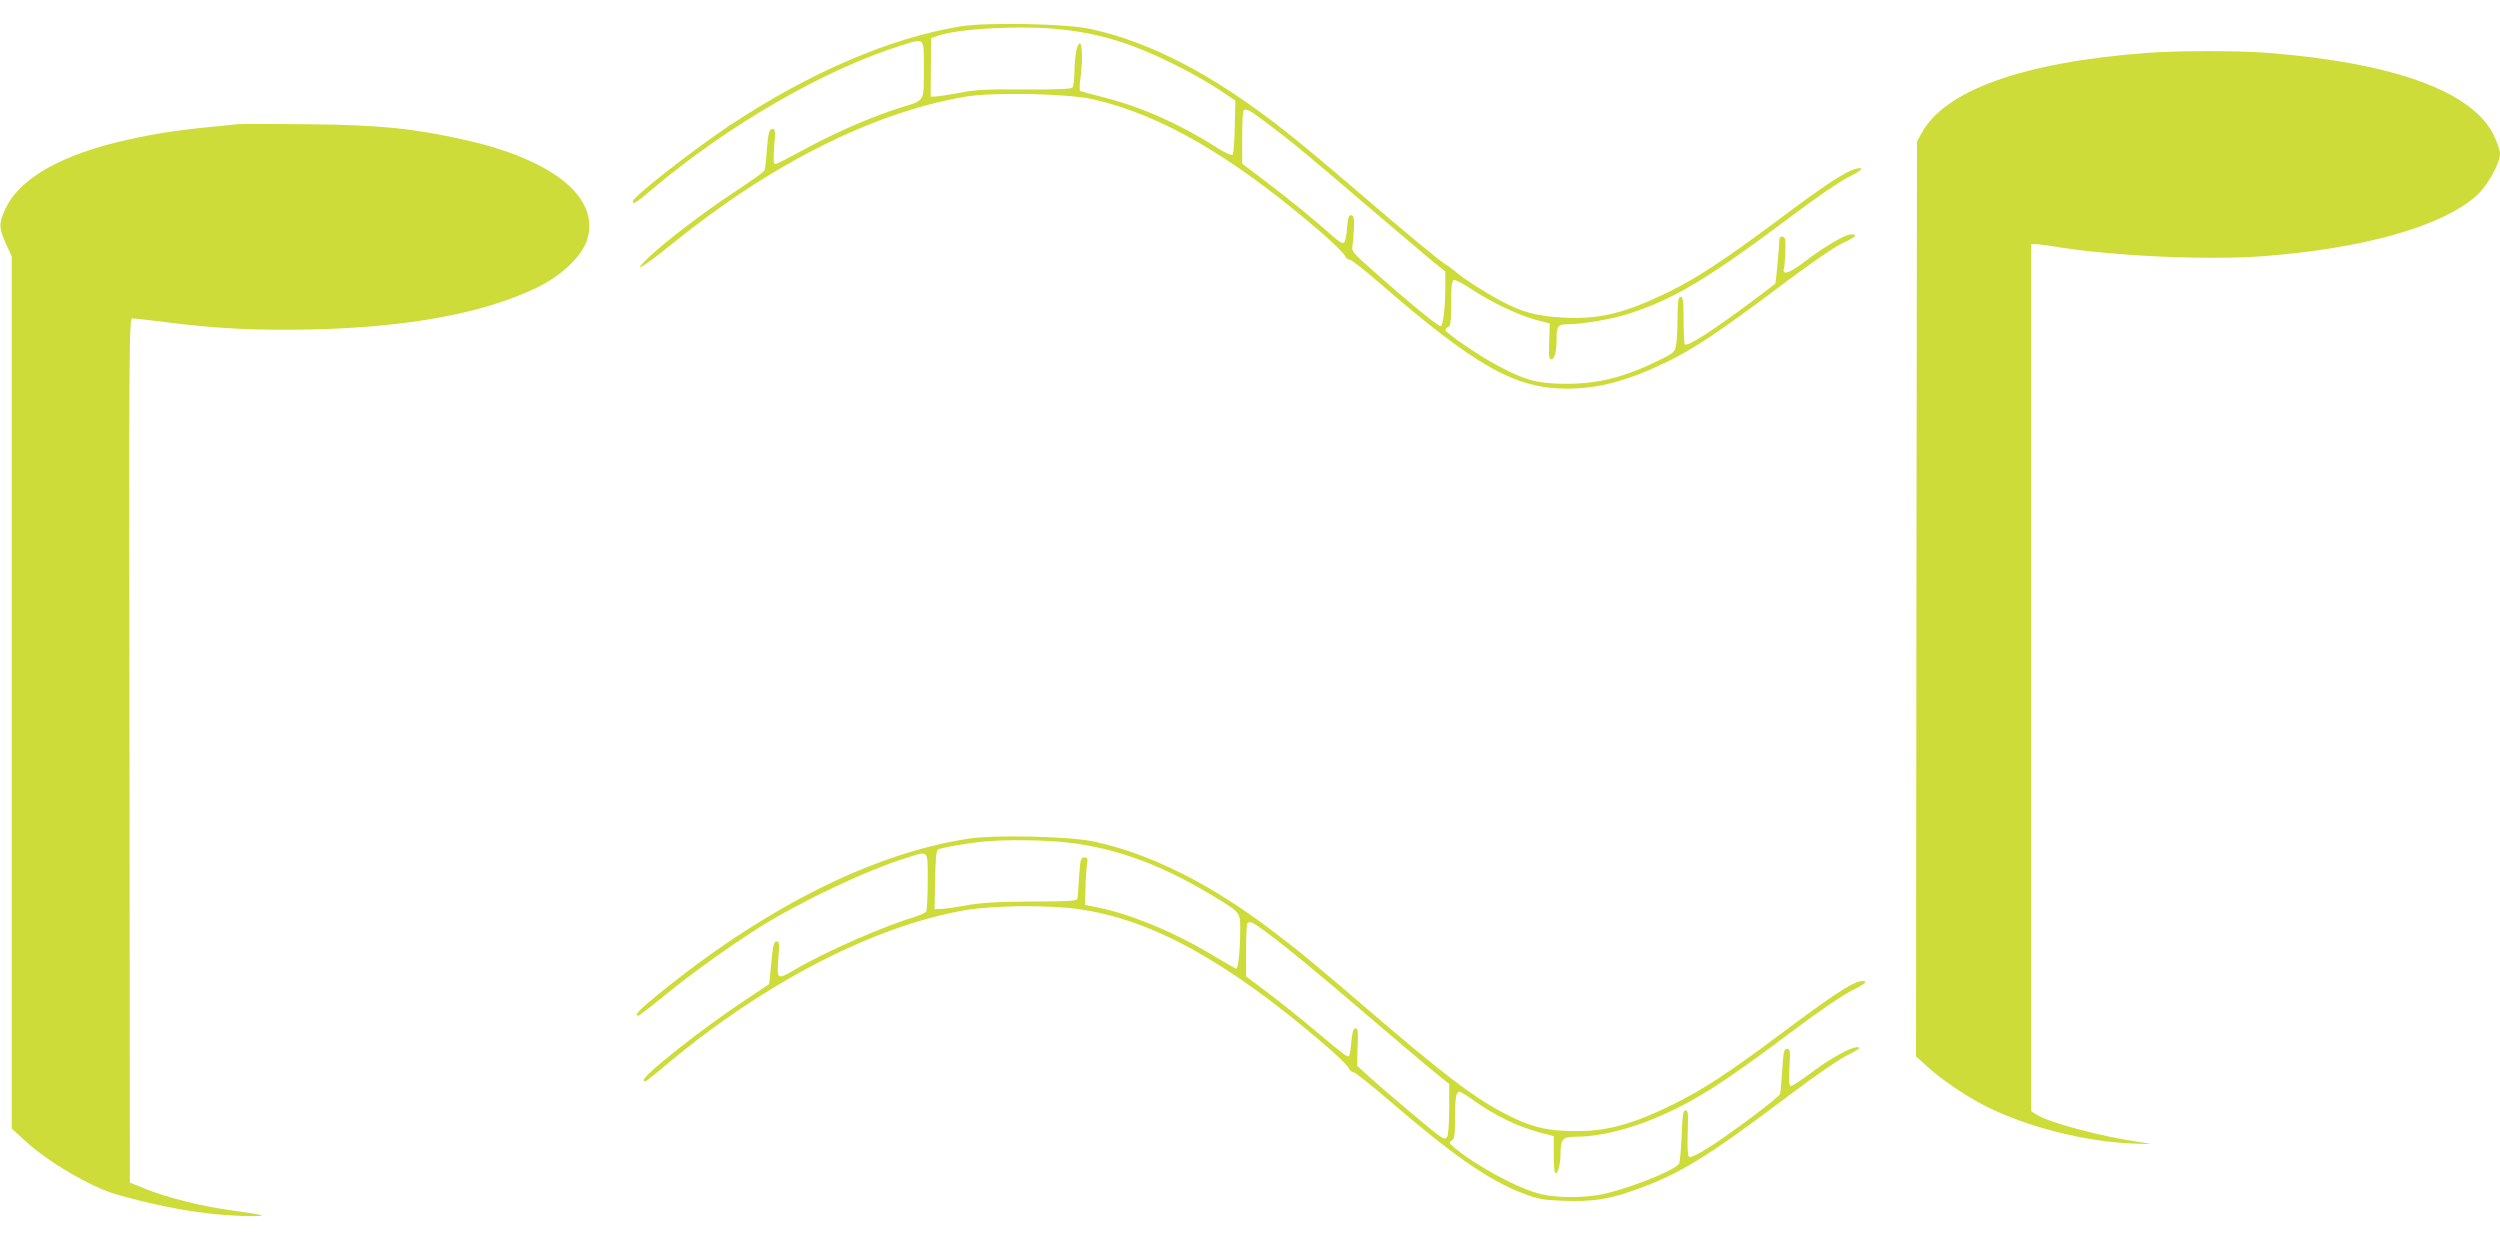 <?xml version="1.0" standalone="no"?>
<!DOCTYPE svg PUBLIC "-//W3C//DTD SVG 20010904//EN"
 "http://www.w3.org/TR/2001/REC-SVG-20010904/DTD/svg10.dtd">
<svg version="1.0" xmlns="http://www.w3.org/2000/svg"
 width="1280pt" height="640pt" viewBox="0 0 1280 640"
 preserveAspectRatio="xMidYMid meet">
<g transform="translate(0,640) scale(0.1,-0.1)"
fill="#cddc39" stroke="none">
<path d="M4918 6265 c-360 -59 -775 -237 -1183 -508 -193 -129 -495 -365 -495
-388 0 -18 16 -8 100 63 391 329 878 610 1270 734 128 40 120 48 120 -121 0
-167 5 -158 -110 -193 -155 -48 -357 -136 -532 -233 -59 -32 -112 -59 -119
-59 -9 0 -10 23 -5 90 7 78 5 90 -8 90 -18 0 -23 -18 -31 -123 -3 -43 -8 -83
-11 -90 -3 -7 -71 -56 -152 -109 -162 -107 -344 -246 -437 -332 -100 -94 -36
-58 112 62 507 412 1034 677 1506 757 141 24 522 16 652 -13 352 -80 717 -293
1165 -678 63 -55 119 -109 125 -122 5 -12 17 -22 26 -22 8 0 77 -53 151 -118
491 -426 696 -542 960 -542 161 0 312 40 508 135 138 66 282 162 574 382 161
121 286 208 328 227 70 32 84 46 45 46 -29 0 -139 -64 -239 -141 -77 -59 -116
-71 -104 -32 3 10 6 50 7 88 2 59 0 71 -14 73 -12 2 -17 -4 -17 -20 -2 -51
-17 -218 -21 -221 -2 -2 -58 -44 -124 -94 -200 -149 -325 -229 -339 -216 -3 4
-6 60 -6 125 0 98 -3 118 -15 118 -12 0 -15 -18 -16 -102 0 -57 -3 -121 -7
-143 -7 -37 -12 -42 -72 -72 -186 -93 -322 -128 -490 -128 -145 0 -210 17
-348 91 -96 50 -272 170 -272 185 0 5 7 12 15 15 12 5 15 28 15 120 0 89 3
116 14 120 7 3 48 -18 89 -46 99 -66 244 -135 332 -158 l70 -18 -3 -92 c-3
-76 -1 -92 11 -92 16 0 27 41 27 105 0 67 6 75 59 75 75 0 230 27 314 55 231
75 402 178 837 504 118 89 245 176 282 193 70 34 90 55 41 44 -53 -13 -160
-83 -397 -261 -275 -205 -424 -303 -569 -373 -221 -107 -350 -138 -534 -128
-140 8 -209 27 -323 88 -80 43 -192 115 -225 145 -11 10 -33 27 -50 37 -44 28
-198 156 -465 385 -129 111 -293 248 -365 304 -363 284 -678 449 -988 518
-122 28 -534 36 -669 14z m520 -16 c198 -22 361 -72 577 -180 77 -38 178 -95
225 -127 l85 -57 -3 -135 c-1 -74 -7 -139 -11 -143 -5 -5 -40 12 -79 36 -185
119 -389 210 -579 258 -63 16 -118 31 -122 33 -4 3 -4 29 0 58 13 90 11 190
-3 186 -15 -5 -26 -68 -27 -153 -1 -33 -5 -66 -9 -72 -6 -9 -67 -12 -242 -11
-194 2 -253 -1 -335 -17 -55 -10 -111 -19 -125 -19 l-25 -1 1 150 1 150 38 13
c110 37 438 53 633 31z m1051 -481 c118 -88 197 -153 512 -423 135 -115 280
-238 322 -273 l77 -62 0 -73 c0 -114 -11 -207 -25 -207 -13 0 -172 130 -343
282 -101 89 -113 103 -108 126 3 15 6 56 8 92 2 53 0 65 -13 68 -13 2 -17 -9
-22 -63 -2 -37 -9 -71 -15 -77 -7 -7 -24 3 -54 29 -84 76 -224 190 -345 282
l-123 93 0 132 c0 73 3 136 7 139 13 14 28 6 122 -65z"/>
<path d="M10990 6129 c-629 -47 -1035 -192 -1152 -412 l-23 -42 -3 -2342 -2
-2341 61 -56 c74 -67 198 -150 296 -200 214 -107 507 -181 753 -191 106 -4
110 -3 45 6 -197 27 -476 101 -539 143 l-26 16 0 2220 0 2220 23 0 c12 0 49
-5 82 -10 300 -51 796 -74 1091 -51 511 40 905 152 1081 307 57 49 123 167
123 218 0 14 -14 55 -30 90 -108 228 -512 375 -1169 426 -152 11 -453 11 -611
-1z"/>
<path d="M1215 5764 c-294 -28 -392 -42 -564 -80 -332 -74 -548 -195 -621
-349 -37 -78 -37 -99 0 -182 l30 -66 0 -2232 0 -2233 64 -59 c115 -108 339
-240 471 -278 228 -66 449 -104 630 -110 164 -5 153 2 -47 29 -146 20 -318 63
-429 107 l-84 34 -2 2213 c-3 2098 -2 2212 15 2212 9 0 85 -9 167 -19 253 -33
471 -44 745 -38 499 11 888 83 1160 215 123 59 227 158 255 241 71 216 -167
412 -626 515 -271 60 -434 76 -804 80 -176 2 -338 2 -360 0z"/>
<path d="M4959 2106 c-491 -75 -1048 -355 -1596 -803 -94 -77 -118 -103 -95
-103 5 0 64 45 131 100 140 115 335 255 496 356 211 132 548 291 750 353 112
35 105 43 105 -121 0 -79 -4 -149 -8 -155 -5 -7 -33 -20 -63 -29 -154 -46
-456 -178 -608 -268 -93 -54 -94 -53 -86 54 6 78 5 90 -8 90 -16 0 -20 -18
-32 -152 l-7 -67 -116 -77 c-221 -145 -538 -396 -526 -415 7 -11 2 -15 129 91
499 415 1056 701 1518 780 146 25 429 27 582 5 373 -53 762 -268 1259 -695 61
-52 115 -105 121 -118 5 -12 17 -22 25 -22 8 0 94 -68 190 -151 316 -272 504
-403 673 -467 82 -32 105 -36 214 -40 139 -5 221 6 343 48 241 83 378 166 805
488 135 102 261 189 305 210 56 28 69 38 53 40 -31 5 -141 -56 -243 -133 -47
-35 -91 -64 -99 -65 -11 0 -13 18 -9 95 5 86 4 95 -12 95 -16 0 -19 -14 -25
-107 -4 -60 -8 -115 -11 -124 -5 -17 -249 -201 -371 -278 -46 -29 -87 -49 -94
-45 -8 4 -10 42 -8 123 3 98 2 116 -11 116 -12 0 -16 -23 -20 -130 -3 -71 -9
-136 -13 -143 -25 -38 -292 -141 -417 -161 -93 -15 -214 -13 -290 5 -114 27
-330 143 -445 239 -27 23 -28 26 -12 35 14 9 17 27 17 115 0 106 5 135 22 135
6 0 31 -15 57 -33 120 -87 239 -145 361 -177 l65 -17 0 -90 c0 -50 3 -94 7
-98 12 -13 28 43 28 96 0 77 10 89 78 89 166 0 387 70 597 188 122 68 257 161
510 351 138 104 262 188 310 211 50 25 74 41 64 45 -38 14 -124 -39 -416 -257
-285 -213 -410 -295 -568 -373 -196 -97 -330 -135 -478 -136 -169 -2 -254 20
-406 102 -147 79 -307 202 -676 519 -280 240 -362 308 -505 415 -310 234 -613
384 -897 446 -125 27 -508 36 -644 15z m471 -16 c250 -22 492 -106 750 -259
175 -105 170 -98 170 -190 0 -95 -10 -201 -20 -201 -3 0 -56 30 -116 66 -196
119 -417 211 -590 247 l-69 14 3 89 c1 49 5 104 8 122 4 27 2 32 -15 32 -17 0
-20 -10 -26 -97 -3 -54 -7 -105 -8 -113 -2 -13 -37 -15 -237 -16 -178 -1 -259
-6 -335 -20 -55 -10 -113 -18 -130 -18 l-30 -1 3 150 c1 107 6 151 15 156 15
8 119 27 212 38 100 12 281 12 415 1z m1059 -467 c113 -84 258 -204 531 -438
135 -115 280 -238 323 -273 l77 -62 0 -128 c0 -70 -5 -134 -10 -142 -8 -13
-12 -13 -34 0 -27 16 -287 235 -374 314 l-54 50 3 95 c3 80 2 96 -11 96 -11 0
-16 -17 -21 -67 -3 -38 -8 -71 -12 -74 -8 -8 -17 -2 -172 128 -70 59 -178 146
-241 193 l-114 86 0 133 c0 73 3 136 7 139 13 13 27 6 102 -50z"/>
</g>
</svg>
